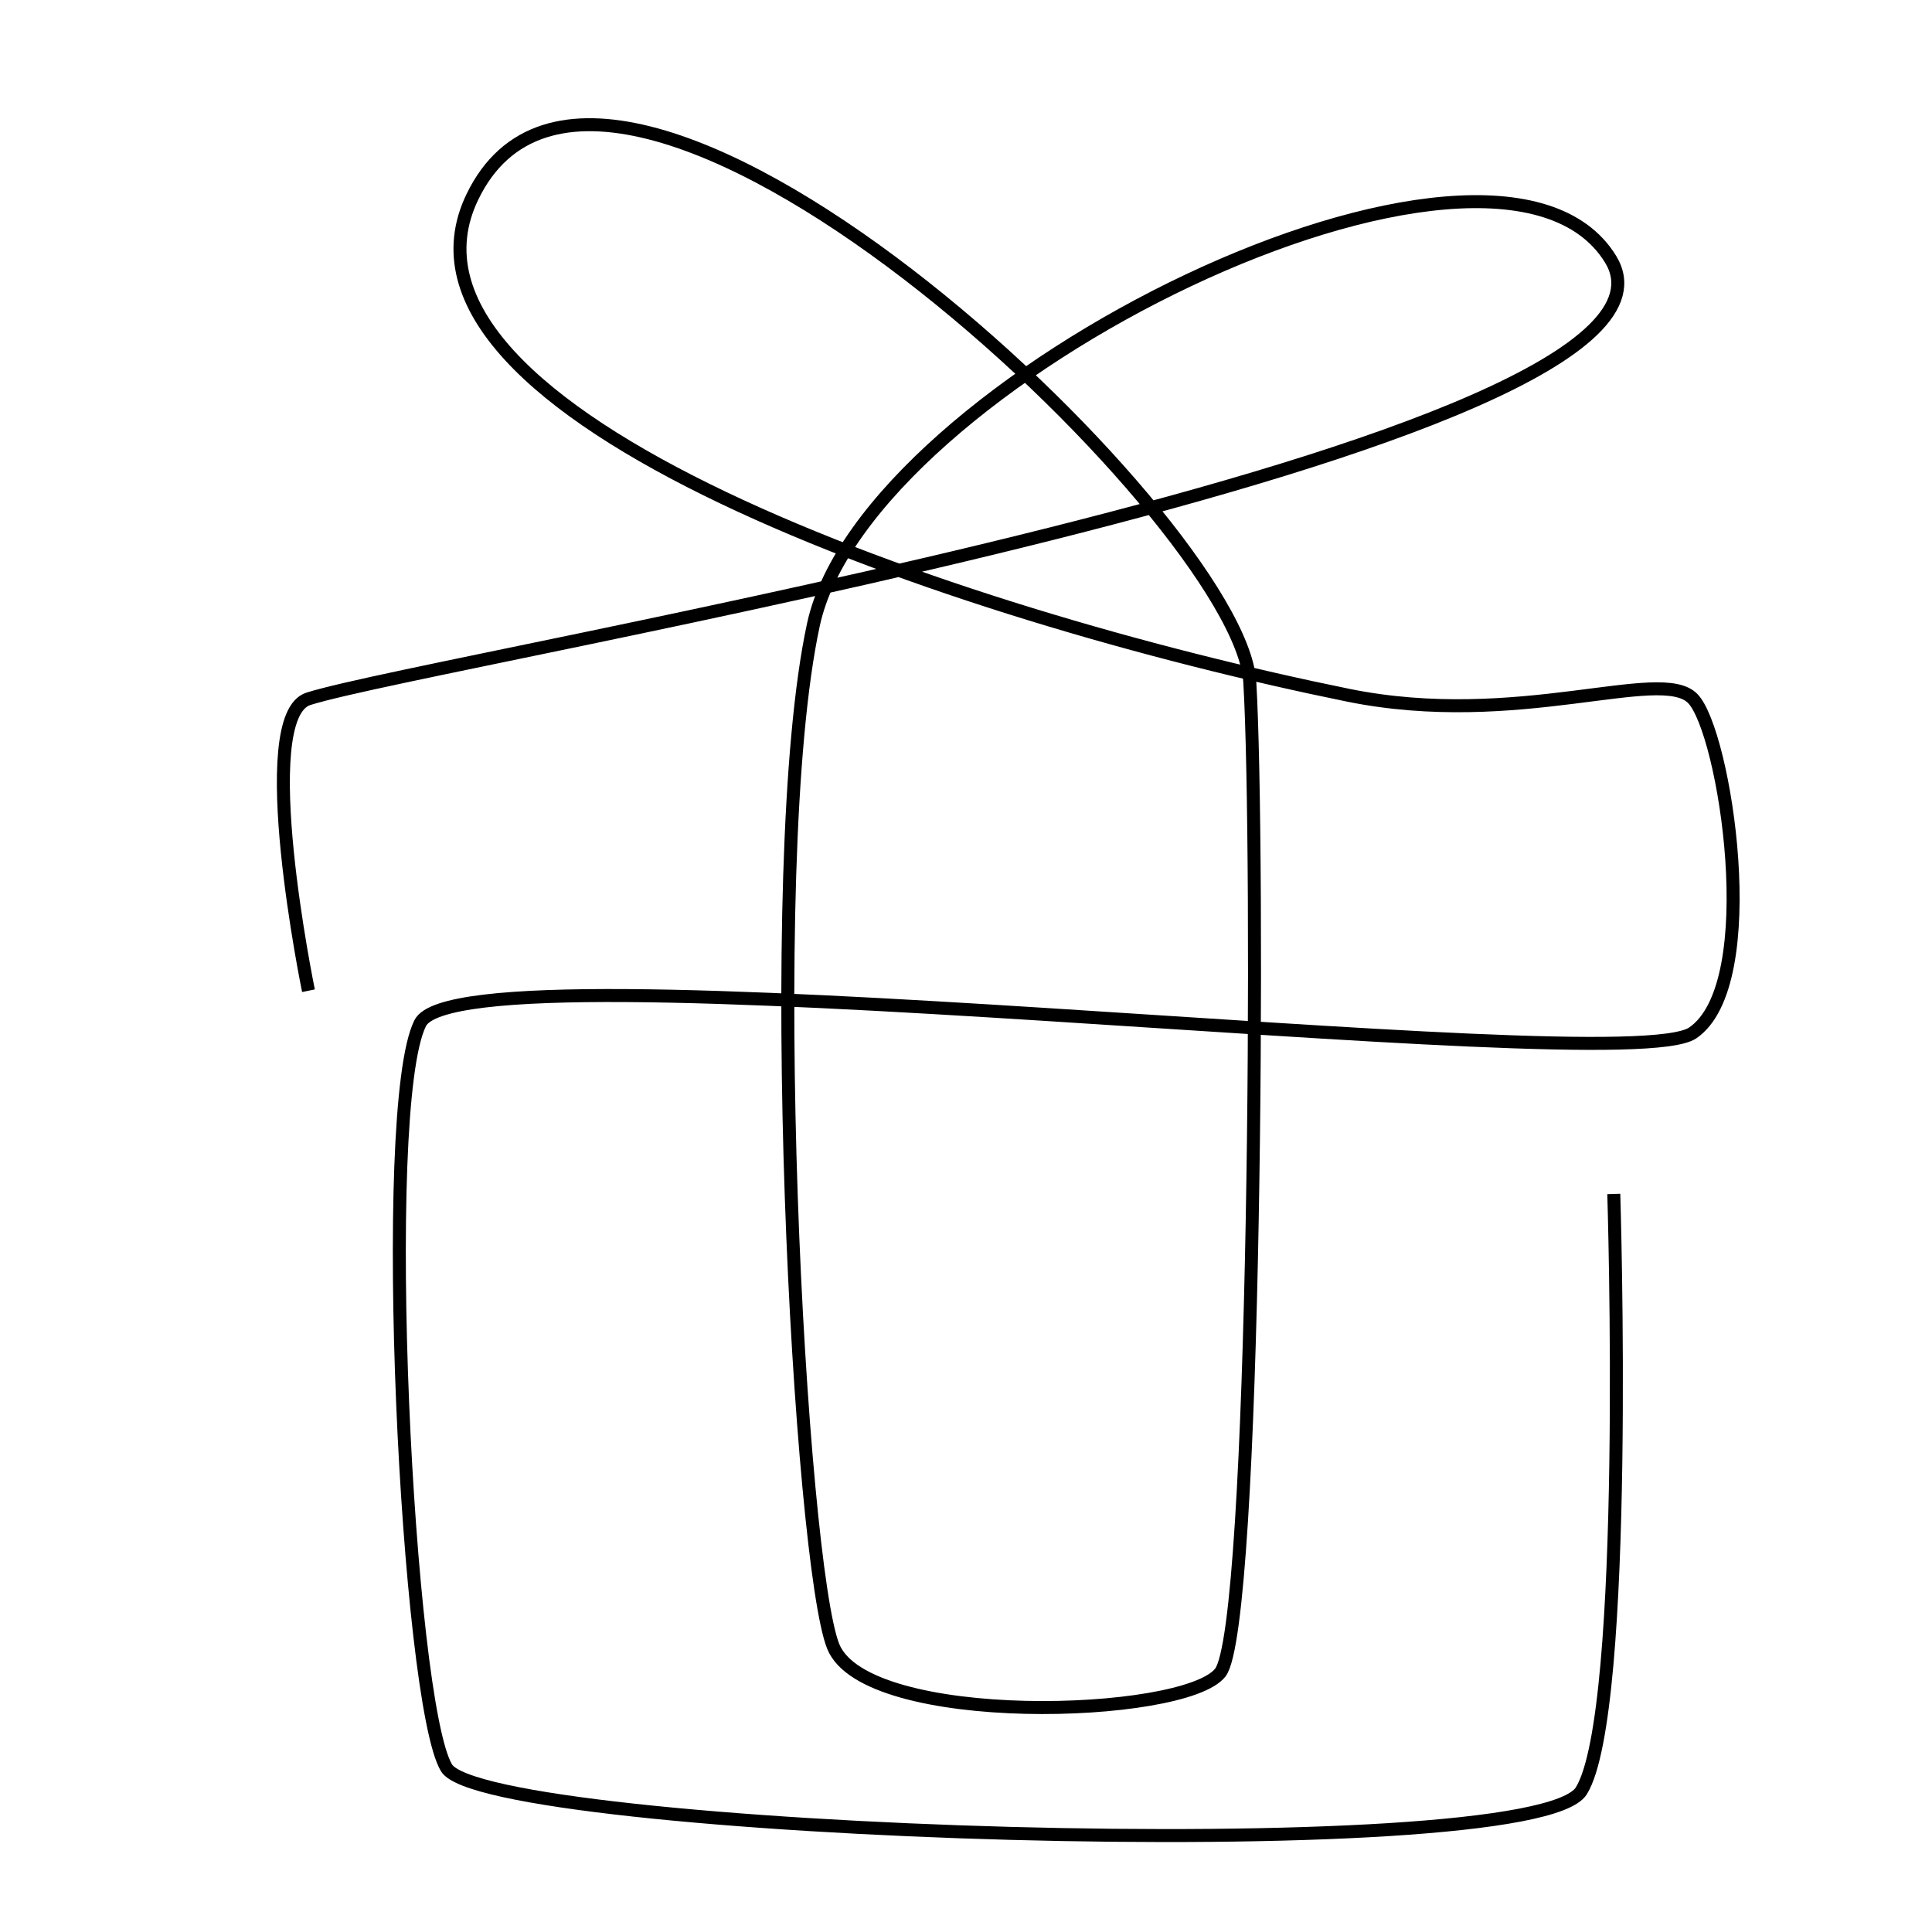 <?xml version="1.0" encoding="UTF-8"?> <svg xmlns="http://www.w3.org/2000/svg" xmlns:xlink="http://www.w3.org/1999/xlink" version="1.1" x="0px" y="0px" viewBox="0 0 595 588.9" style="enable-background:new 0 0 595 588.9;" xml:space="preserve"> <style type="text/css"> .st0{display:none;} .st1{fill:none;stroke:#000000;stroke-width:4;stroke-miterlimit:10;} </style> <g id="Слой_1" class="st0"> <image style="display:inline;overflow:visible;opacity:0.5;" width="595" height="626" transform="matrix(1 0 0 1 0 -25.626)"> </image> </g> <g id="Слой_2"> <path class="st1" d="M95,305.1c0,0-17.4-84.4,0-89.9c39.5-12.5,436.4-77.8,401-135.4s-229.3,37.4-245.5,112.6s-4,289.4,6.1,314.6 s108.1,22.2,119.2,8.1c11.1-14.1,12.1-254.5,9.1-305.1S186.7-24.6,145.5,60.6C113,127.7,293.9,189.4,415.2,214.1 c52.2,10.6,96.2-9.1,106.1,1s22.2,87.9,0,103s-378.8-29.3-391.9-3s-4,209.1,8.1,229.3s334.3,31.3,349.5,7.1 C502,527.3,497,367.7,497,367.7"></path> </g> </svg> 